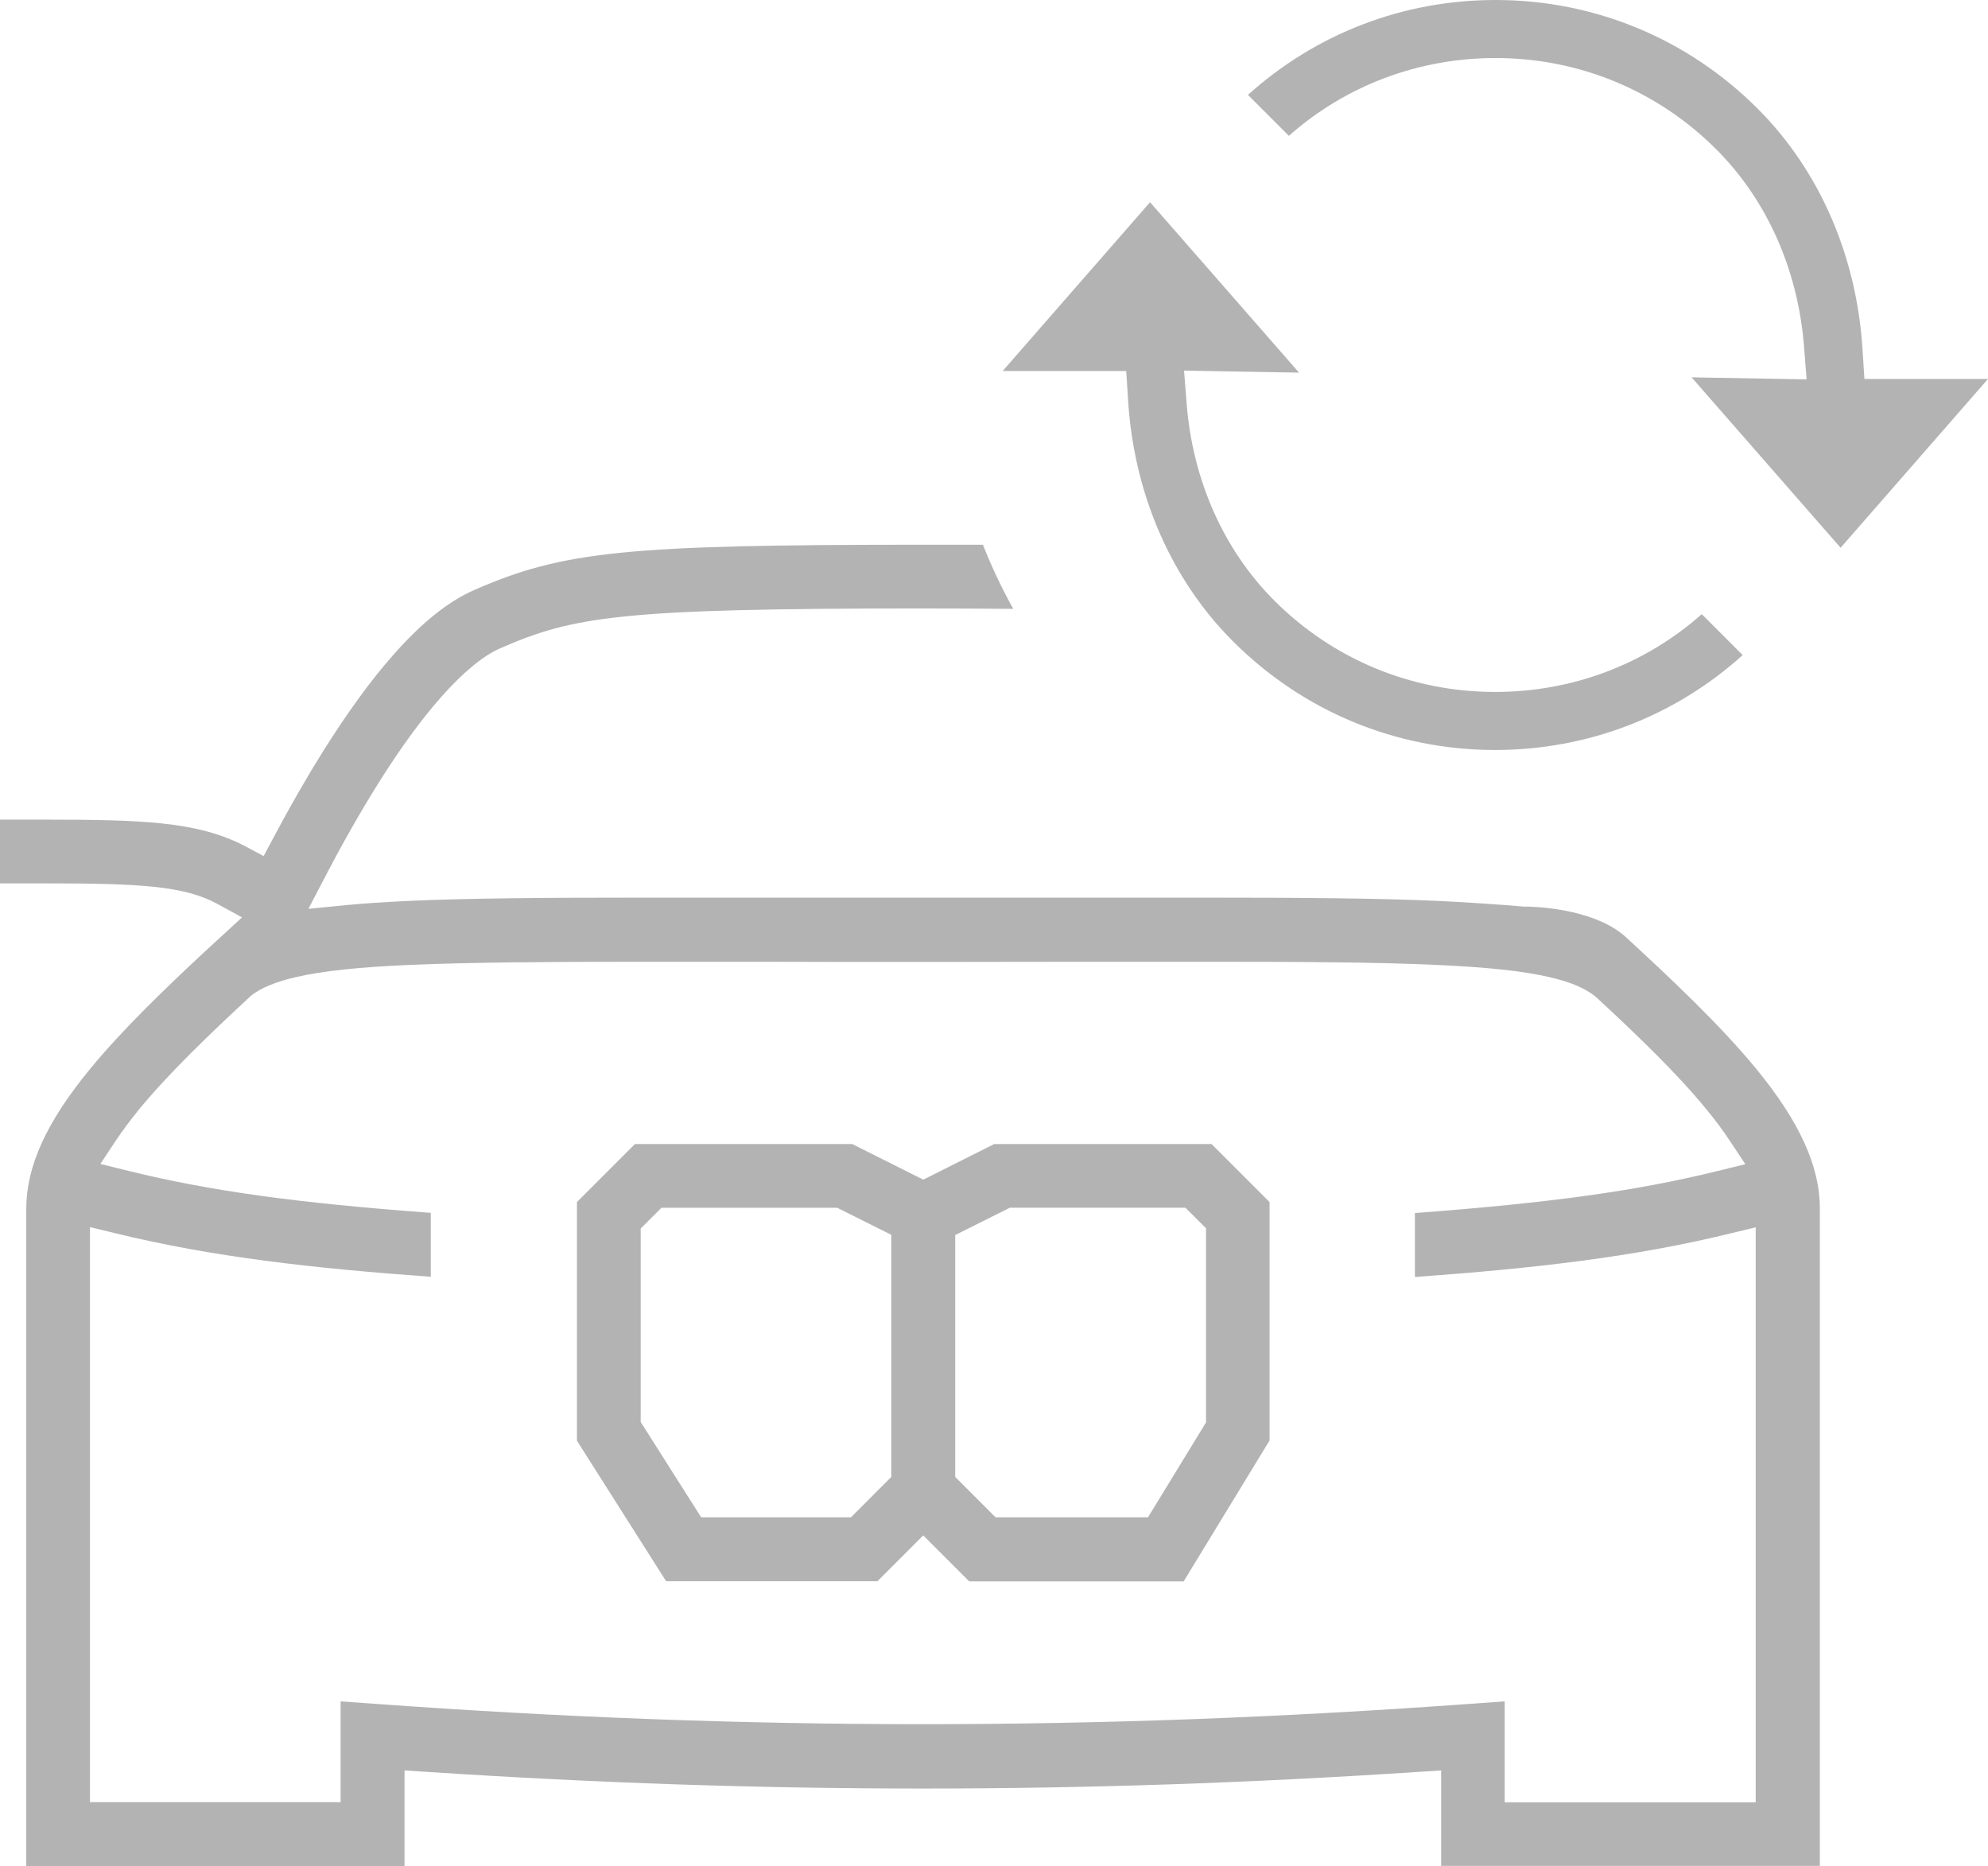 <?xml version="1.0" encoding="UTF-8"?>
<svg id="Guideline" xmlns="http://www.w3.org/2000/svg" viewBox="0 0 97.65 91.65">
  <defs>
    <style>
      .cls-1 {
        fill-rule: evenodd;
      }

      .cls-1, .cls-2 {
        fill: #b3b3b3;
      }
    </style>
  </defs>
  <path class="cls-2" d="M83.09,18.53l7.32,8.37,7.24-8.29h-6.07l-.09-1.41c-.28-4.61-2.11-8.82-5.15-11.86-3.44-3.44-8.01-5.34-12.88-5.34-4.54,0-8.82,1.65-12.16,4.66l2.01,2.01c2.79-2.47,6.36-3.82,10.15-3.82,4.11,0,7.96,1.6,10.85,4.49,2.47,2.47,4,5.89,4.3,9.64l.13,1.65-1.65-.03-4.01-.07Z"/>
  <path class="cls-2" d="M63.81,18.3l-7.32-8.37-7.24,8.29h6.07l.09,1.41c.28,4.61,2.11,8.82,5.15,11.86,3.44,3.44,8.01,5.34,12.88,5.34,4.54,0,8.82-1.65,12.16-4.66l-2.01-2.01c-2.79,2.47-6.36,3.82-10.15,3.82-4.11,0-7.96-1.6-10.85-4.49-2.47-2.47-4-5.89-4.3-9.64l-.13-1.65,1.65.03,4.01.07Z"/>
  <path class="cls-1" d="M47.6,77.65l-2.25-2.25-2.25,2.25h-10.38l-4.38-6.9v-11.72l2.85-2.85h10.67l3.49,1.75,3.49-1.75h10.67l2.85,2.85v11.71l-4.22,6.92h-10.54ZM46.92,60.64v11.89l1.98,1.98h7.49l2.85-4.66v-9.53l-1.01-1.01h-8.63l-2.66,1.33ZM31.47,60.32v9.51l2.97,4.68h7.36l1.98-1.98v-11.89l-2.66-1.33h-8.63l-1.01,1.01Z"/>
  <path class="cls-1" d="M70.79,91.65v-4.71l-1.07.07c-8.33.55-16.31.82-24.39.82s-16.06-.27-24.39-.82l-1.07-.07v4.71H1.29v-32.29c0-2.08.99-4.26,3.13-6.86,1.6-1.95,3.75-4.01,5.63-5.76l1.84-1.69-1.23-.67c-.79-.43-1.75-.69-3.1-.83-1.34-.14-2.94-.17-5.42-.17H0s0-3.13,0-3.13h2.18c2.43,0,4.24.03,5.71.18,1.74.18,3.03.53,4.18,1.14l.88.47.47-.88c.82-1.55,1.65-2.99,2.47-4.3,1.18-1.87,2.32-3.45,3.42-4.69,1.4-1.59,2.7-2.63,3.97-3.19,4.38-1.92,7.47-2.23,22.06-2.23,1.05,0,2.01,0,2.94,0,.43,1.09.93,2.14,1.49,3.15-1.33-.01-2.8-.02-4.43-.02-14.81,0-17.16.37-20.8,1.97-.82.36-1.82,1.19-2.88,2.39-.98,1.11-2.03,2.55-3.11,4.28-.85,1.36-1.71,2.87-2.55,4.48l-.85,1.63,1.83-.18c.9-.09,1.91-.15,3.1-.21,2.94-.13,6.71-.16,11.47-.16,1.77,0,3.69,0,5.77,0,2.45,0,5.12,0,8.03,0s5.57,0,8.02,0c2.08,0,4,0,5.77,0,4.76,0,8.53.03,11.47.16,1.11.05,3.27.19,4.22.28,0,0,.11,0,.11,0,.16,0,3.25.02,4.89,1.47,2.27,2.09,4.65,4.33,6.43,6.49,2.13,2.6,3.13,4.78,3.13,6.86v32.29h-18.58ZM73.93,88.51h12.31v-28.24l-1.24.3c-4.78,1.17-9.69,1.72-15.5,2.14v-3.14c6.64-.5,10.86-1.08,14.85-2.06l1.38-.34-.79-1.19c-.31-.47-.69-.98-1.12-1.5-1.46-1.79-3.43-3.67-5.34-5.44-.51-.47-1.26-.8-2.39-1.06-1.3-.3-3.09-.49-5.64-.6-2.87-.13-6.56-.15-11.21-.15-1.76,0-3.67,0-5.76,0-2.49,0-5.19.01-8.15.01s-5.65,0-8.11-.01c-2.12,0-4.04,0-5.8,0-4.65,0-8.34.03-11.22.15-2.56.11-4.35.3-5.65.6-.99.23-1.71.52-2.2.9-2.02,1.87-4.03,3.79-5.52,5.6-.43.53-.81,1.04-1.12,1.5l-.78,1.18,1.38.34c3.99.98,8.21,1.57,14.85,2.06v3.14c-5.81-.42-10.72-.97-15.5-2.14l-1.24-.3v28.24h12.31v-4.95l1.68.12c9.23.67,18.03,1,26.91,1s17.69-.33,26.91-1l1.68-.12v4.95Z"/>
</svg>